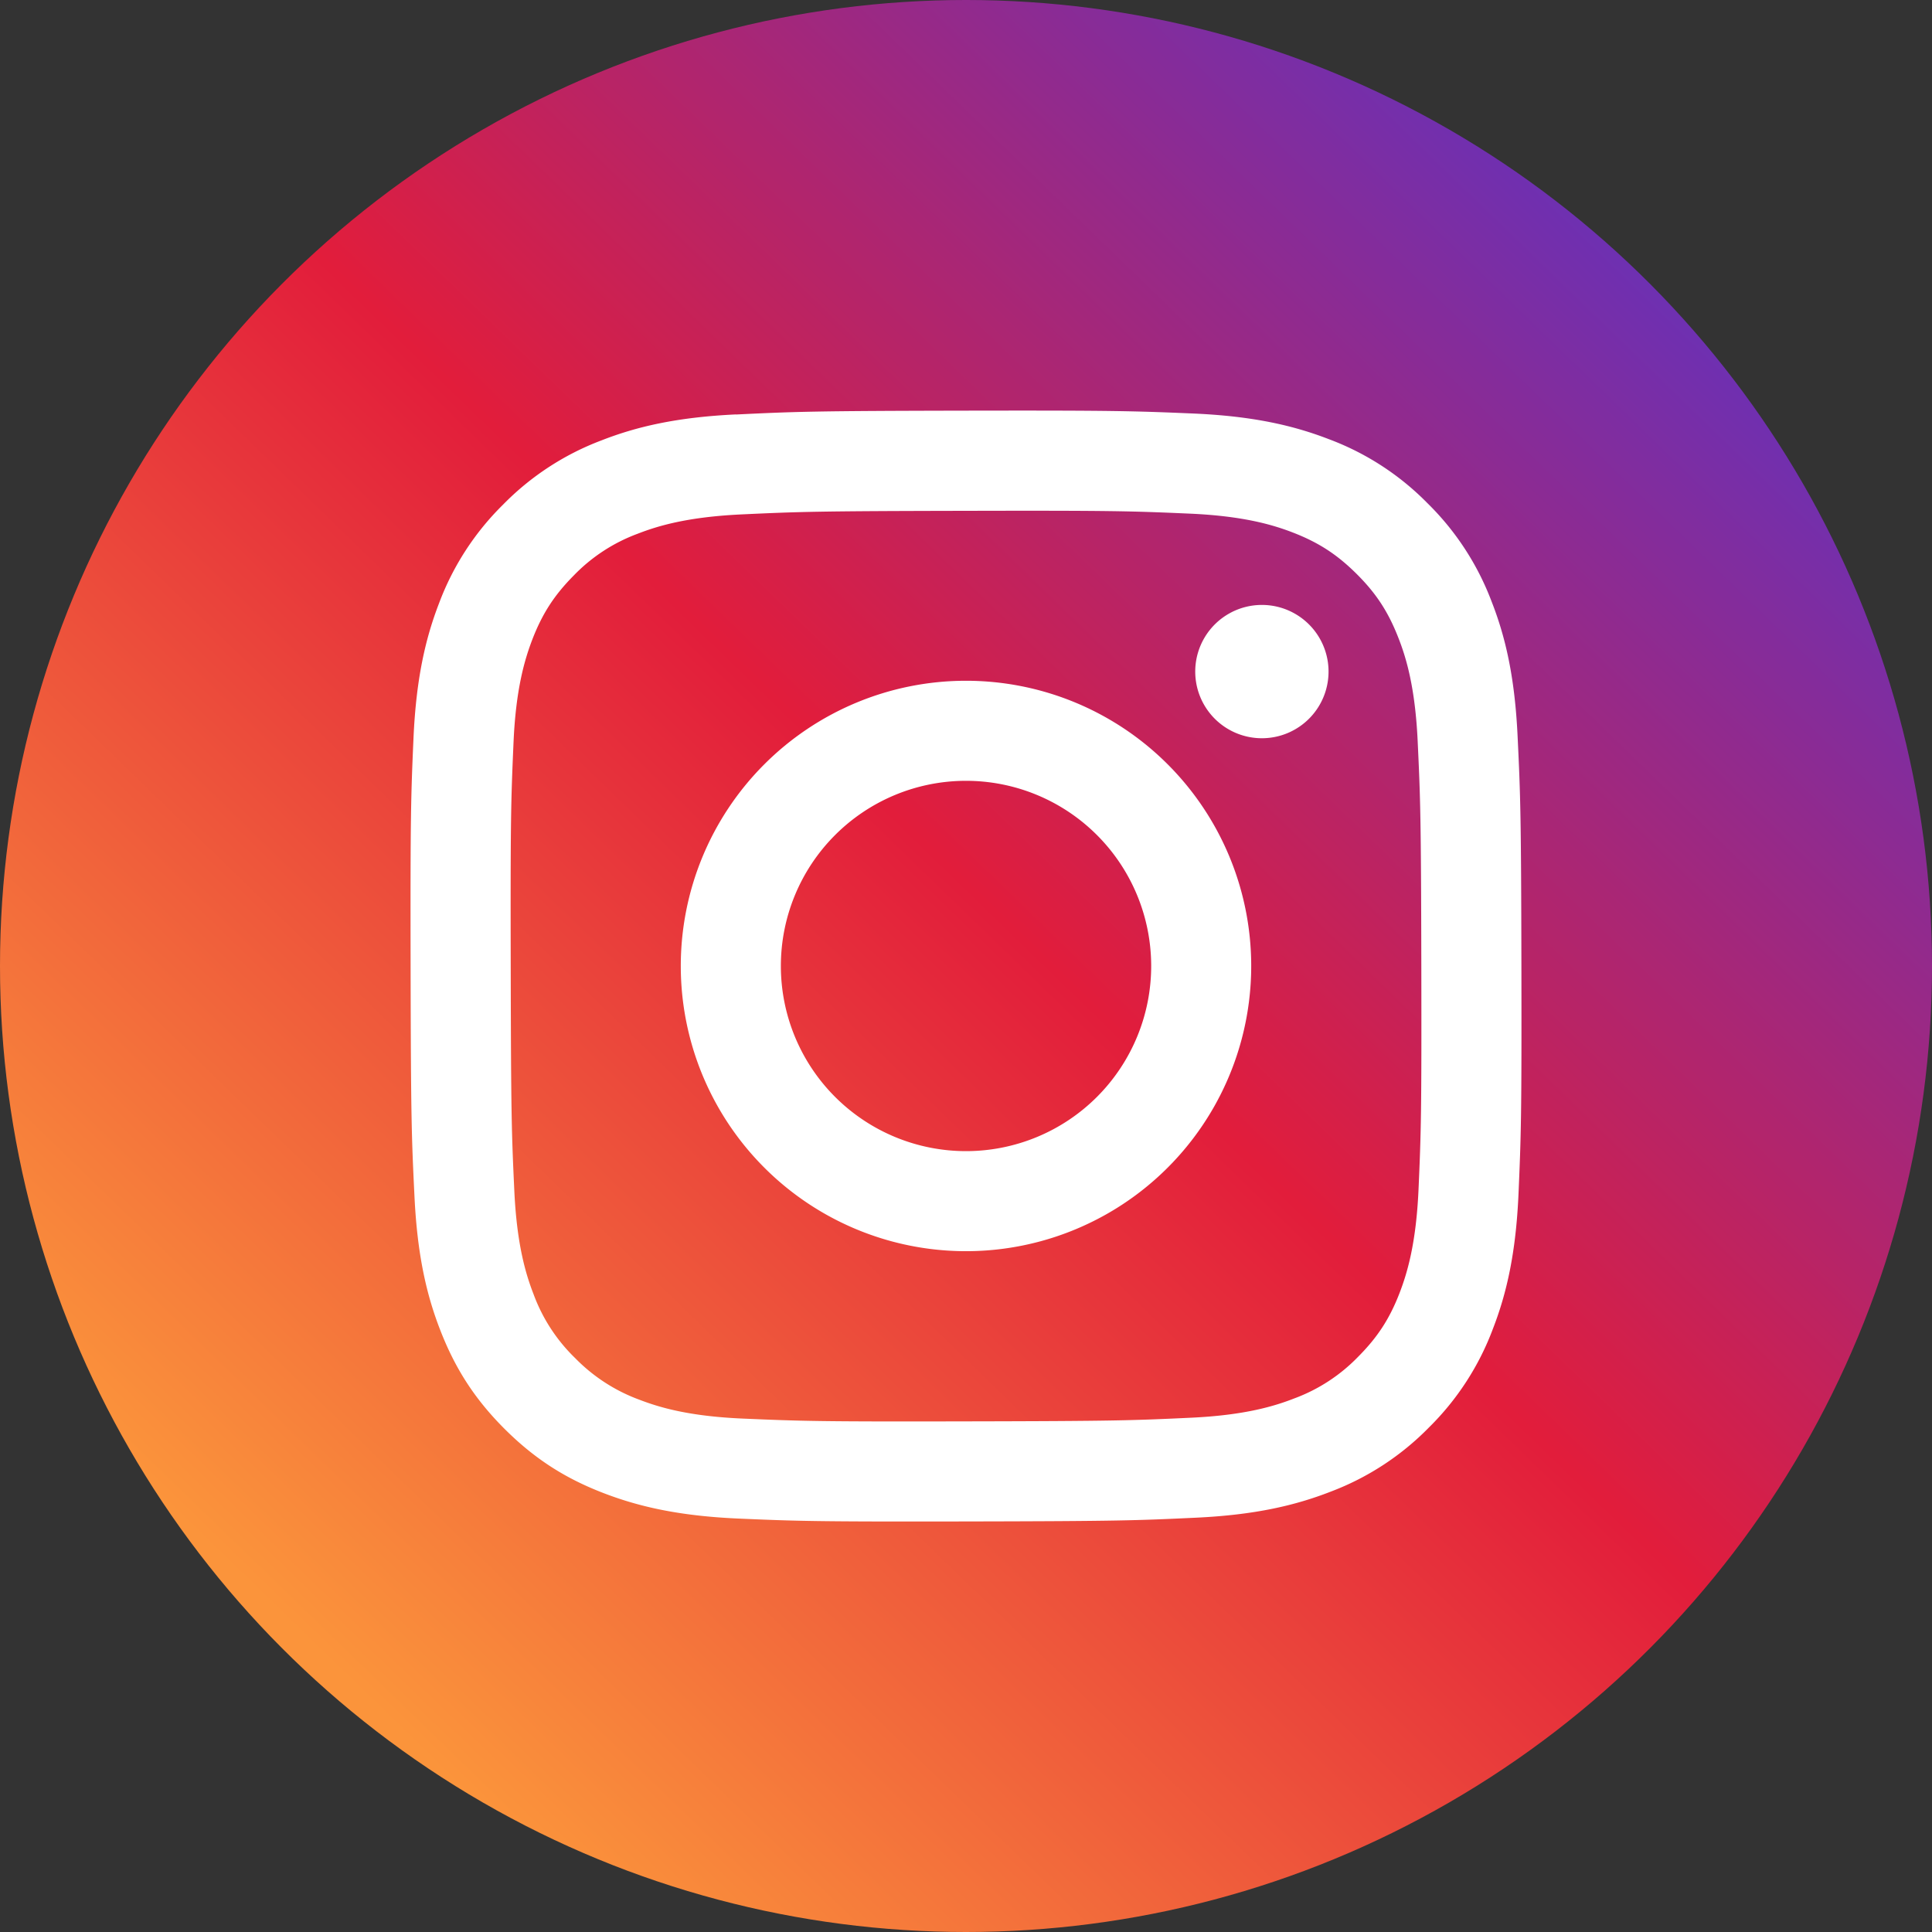 <svg width="40" height="40" fill="none" xmlns="http://www.w3.org/2000/svg"><rect width="100%" height="100%" fill="#333333" stroke="none"/><circle cx="20" cy="20" r="20" fill="url(#paint0_linear_56_13509)"/><path d="M15.237 8.58c-1.223.058-2.059.253-2.79.54a5.628 5.628 0 00-2.034 1.33A5.633 5.633 0 009.09 12.49c-.283.732-.475 1.568-.529 2.792-.054 1.225-.066 1.618-.06 4.741.006 3.123.02 3.515.08 4.741.058 1.224.253 2.059.54 2.79.295.756.69 1.396 1.33 2.034.64.638 1.28 1.03 2.04 1.323.731.282 1.568.475 2.792.529 1.224.053 1.618.066 4.74.06 3.122-.006 3.515-.02 4.741-.078 1.227-.058 2.058-.255 2.789-.54a5.635 5.635 0 002.034-1.33 5.636 5.636 0 001.322-2.04c.284-.732.476-1.568.53-2.791.053-1.228.066-1.62.06-4.742-.006-3.123-.02-3.514-.079-4.74-.058-1.227-.253-2.06-.54-2.79a5.646 5.646 0 00-1.33-2.035 5.613 5.613 0 00-2.039-1.322c-.732-.283-1.568-.476-2.792-.53-1.224-.052-1.618-.066-4.74-.06-3.124.006-3.515.02-4.742.08zm.135 20.79c-1.122-.049-1.73-.235-2.136-.391a3.582 3.582 0 01-1.325-.858 3.544 3.544 0 01-.862-1.32c-.158-.406-.347-1.014-.4-2.136-.057-1.212-.069-1.575-.075-4.646-.007-3.07.005-3.433.058-4.646.048-1.12.235-1.73.39-2.135.208-.538.457-.92.858-1.324a3.55 3.55 0 011.321-.863c.405-.158 1.014-.346 2.134-.4 1.213-.057 1.577-.069 4.646-.075 3.07-.007 3.435.005 4.648.058 1.12.049 1.73.234 2.135.39.538.208.92.457 1.324.859.404.402.653.783.863 1.32.159.405.347 1.013.4 2.134.057 1.213.07 1.577.076 4.646.006 3.07-.005 3.435-.058 4.646-.05 1.122-.235 1.73-.391 2.137-.207.537-.457.92-.859 1.324a3.551 3.551 0 01-1.32.862c-.405.158-1.014.347-2.134.4-1.213.057-1.576.07-4.647.076-3.071.007-3.433-.006-4.646-.058m9.375-15.516a1.38 1.38 0 102.758-.004 1.38 1.38 0 00-2.758.004zm-10.652 6.158a5.905 5.905 0 1011.81-.025 5.905 5.905 0 00-11.81.025zm2.072-.005a3.833 3.833 0 117.667-.015 3.833 3.833 0 01-7.667.015z" fill="#fff"/><defs><linearGradient id="paint0_linear_56_13509" x1="37.143" y1="2.857" x2="6.667" y2="34.286" gradientUnits="userSpaceOnUse"><stop stop-color="#5434CC"/><stop offset=".526" stop-color="#E21D3B"/><stop offset="1" stop-color="#FB943B"/></linearGradient></defs></svg>